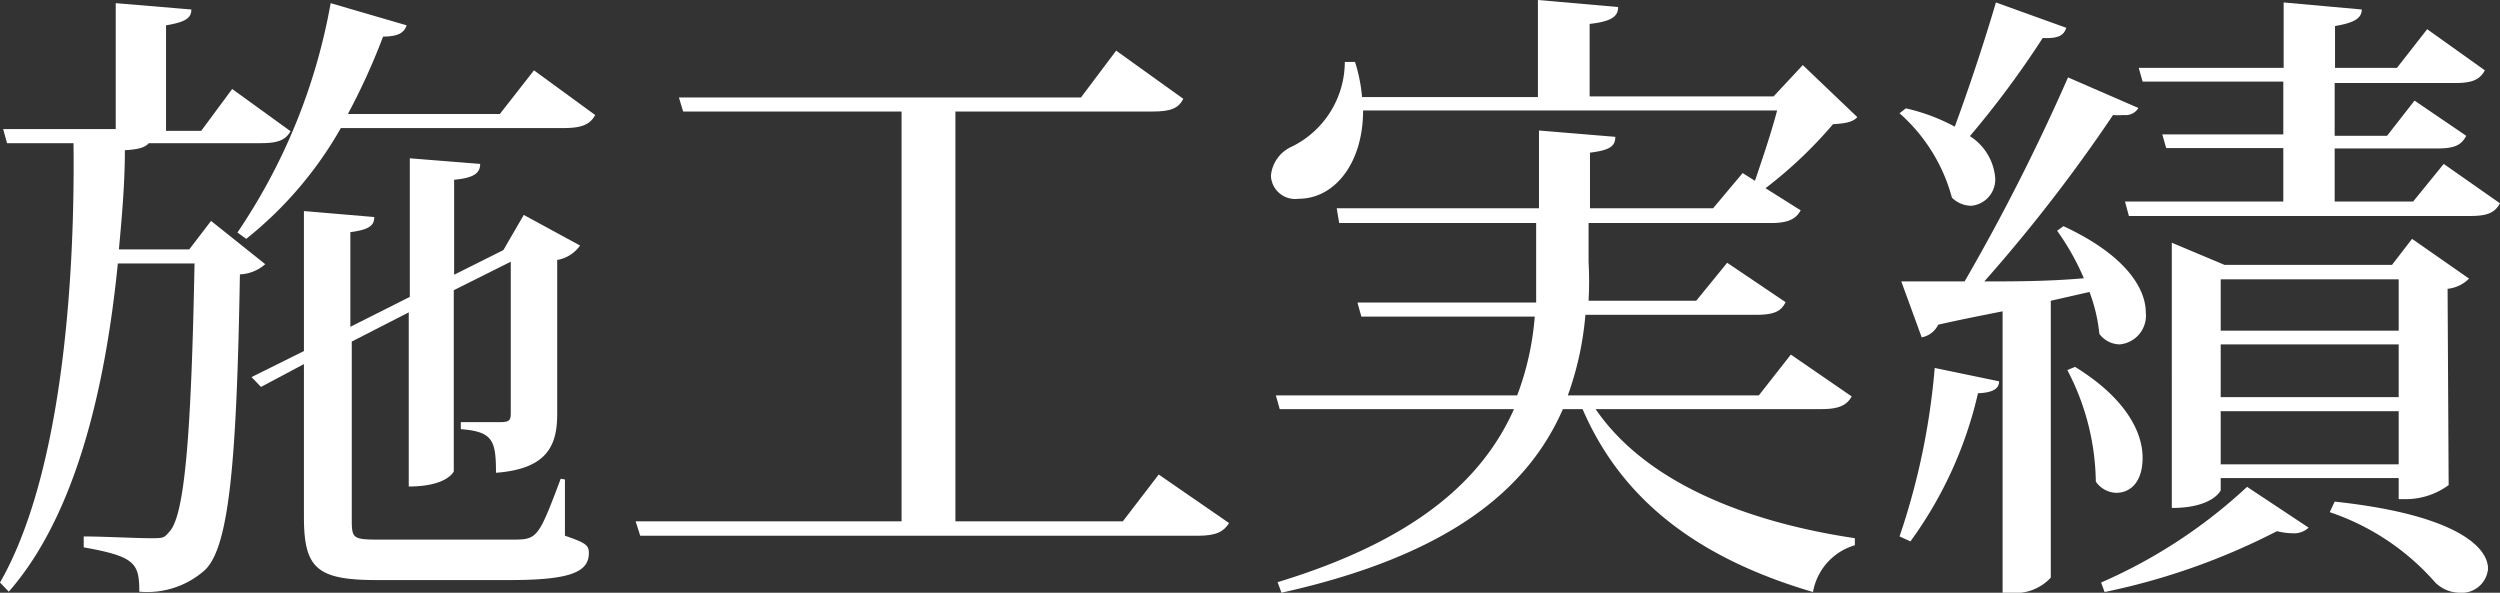 <svg xmlns="http://www.w3.org/2000/svg" viewBox="0 0 71.07 16.85"><rect x="0" y="0" width="71.07" height="16.85" fill="#333333" stroke="none"/><defs><style>.cls-1{fill:#fff;}</style></defs><title>ins-tt-100</title><g id="Layer_2" data-name="Layer 2"><g id="テキスト"><path class="cls-1" d="M6,6.28,7.54,7.51a1.16,1.16,0,0,1-.72.29c-.09,5.29-.3,7.76-1,8.41a2.46,2.46,0,0,1-1.86.61c0-.81-.12-1-1.58-1.26v-.31c.54,0,1.47.05,1.87.05s.41,0,.56-.18c.45-.45.63-2.88.72-7.63H3.35C3,11,2.16,14.64.25,16.82L0,16.56C1.66,13.67,2.14,8.48,2.09,4.07H.2l-.11-.4h3.2V.09L5.44.27c0,.25-.18.36-.72.45v3h1l.88-1.19L8.26,3.73c-.14.25-.36.34-.84.34H4.23c-.11.13-.32.18-.68.2,0,.92-.08,1.85-.17,2.82h2ZM15.18,2l1.74,1.27c-.14.26-.37.37-.88.37H9.69A10.9,10.9,0,0,1,7,6.79l-.25-.18A16.87,16.87,0,0,0,9.4.09l2.16.63c-.07.2-.22.32-.67.32a18.47,18.47,0,0,1-1,2.2h4.32Zm.88,11.63v1.6c.59.2.68.27.68.49,0,.55-.54.77-2.26.77H10.71c-1.71,0-2.07-.34-2.07-1.8V10.35L7.42,11l-.27-.28,1.49-.74V6l2,.17c0,.25-.16.36-.68.43V9.29l1.69-.85V4.5l2,.16c0,.26-.18.4-.74.45v2.7l1.4-.7.58-1,1.6.87a1,1,0,0,1-.65.41v4.38c0,.88-.27,1.56-1.74,1.67,0-.92-.09-1.17-1-1.24V12h1.13c.25,0,.29-.06.29-.24V7.44l-1.62.81V13.4s-.18.43-1.28.43V8.88L10,9.71v5c0,.59,0,.63.77.63h3.76c.74,0,.76,0,1.41-1.73Z"/><path class="cls-1" d="M32.94,13.49l2,1.38c-.15.24-.36.36-.88.36H18.2l-.13-.41h7.56V3.17H19.42l-.12-.4H30.73l1-1.33,1.91,1.37c-.14.27-.36.36-.86.36H27.16V14.82h4.76Z"/><path class="cls-1" d="M51.25,1.85,52.8,3.33c-.13.14-.33.18-.69.2a12.45,12.45,0,0,1-1.92,1.82l1,.63c-.14.25-.36.36-.84.36H45.16V7.45a9.9,9.9,0,0,1,0,1.1h3.06l.88-1.08,1.66,1.12c-.13.27-.34.36-.85.36H45.07a8.93,8.93,0,0,1-.5,2.29H50l.91-1.16,1.73,1.19c-.14.25-.36.36-.86.36H45.36c1.43,2.09,4.29,3.21,7.37,3.67l0,.2a1.69,1.69,0,0,0-1.19,1.33c-3.06-.9-5.37-2.46-6.55-5.2h-.56c-1,2.29-3.24,4.16-8,5.22l-.11-.3c3.91-1.19,5.82-2.9,6.72-4.92H36.38l-.11-.39h6.86A8.08,8.08,0,0,0,43.63,9H38.7l-.11-.4h5.08c0-.36,0-.72,0-1.1V6.34H38.07L38,5.92h5.75V3.71l2.17.18c0,.27-.16.38-.72.45V5.92h3.5l.84-1,.35.22c.19-.56.46-1.35.63-2H38.75c0,1.5-.81,2.51-1.83,2.51A.69.69,0,0,1,36.13,5a1,1,0,0,1,.59-.83,2.69,2.69,0,0,0,1.51-2.41h.29a4.5,4.5,0,0,1,.2,1h5V0L46,.2c0,.27-.19.41-.81.48V2.74h5.23Z"/><path class="cls-1" d="M56.83,10.84c0,.21-.17.32-.6.34a11.49,11.49,0,0,1-1.92,4.21L54,15.25a20,20,0,0,0,1-4.79ZM54.18,3.08a5.49,5.49,0,0,1,1.39.52c.37-1,.82-2.34,1.17-3.53l2,.72c-.07.22-.23.31-.67.29A26.74,26.74,0,0,1,56,3.87a1.56,1.56,0,0,1,.72,1.19.75.75,0,0,1-.69.79.8.8,0,0,1-.54-.23A4.89,4.89,0,0,0,54,3.22Zm4.48,3.35C60.41,7.24,61,8.19,61,8.88a.82.82,0,0,1-.74.91.73.73,0,0,1-.58-.3A4.61,4.61,0,0,0,59.4,8.3l-1.1.25v7.87a1.36,1.36,0,0,1-1.15.43h-.22v-8c-.55.11-1.17.23-1.83.38a.66.66,0,0,1-.47.36L54.05,8c.42,0,1.05,0,1.8,0a58.66,58.66,0,0,0,2.94-5.8l2,.87a.42.42,0,0,1-.41.2,2.19,2.19,0,0,1-.31,0A45.15,45.15,0,0,1,56.41,8c.85,0,1.82,0,2.83-.09a7.13,7.13,0,0,0-.76-1.35Zm.33,4c1.46.9,1.92,1.87,1.92,2.58s-.36,1-.75,1a.73.73,0,0,1-.58-.32,7,7,0,0,0-.81-3.17ZM65.63,15a.6.6,0,0,1-.45.16,1.93,1.93,0,0,1-.45-.06,19.09,19.09,0,0,1-4.9,1.73l-.1-.27a14.7,14.7,0,0,0,4.15-2.72ZM69.47,4.66l1.6,1.12c-.15.27-.36.36-.85.36h-9.7l-.11-.41h4.5V4.21H61.58l-.11-.39h3.44V2.32h-4l-.11-.39h4.12V.07l2.22.2c0,.25-.22.38-.76.47V1.93h1.76L69,.83,70.64,2c-.15.27-.36.36-.85.36H66.37v1.5h1.49l.78-1,1.47,1c-.14.27-.34.36-.81.36H66.37V5.73H68.6Zm.14,9.13a2.06,2.06,0,0,1-1.19.4h-.23v-.6H63.13v.35s-.22.5-1.39.5V6.9l1.5.63H68l.57-.74,1.62,1.13a1,1,0,0,1-.61.29ZM68.19,7.94H63.13V9.4h5.06Zm0,3.35V9.79H63.13v1.5ZM63.13,13.2h5.06V11.69H63.13Zm3.24,1.06c3.37.36,4.36,1.26,4.36,1.91a.75.75,0,0,1-.81.68,1,1,0,0,1-.69-.29,6.91,6.91,0,0,0-3-2Z"/></g></g></svg>